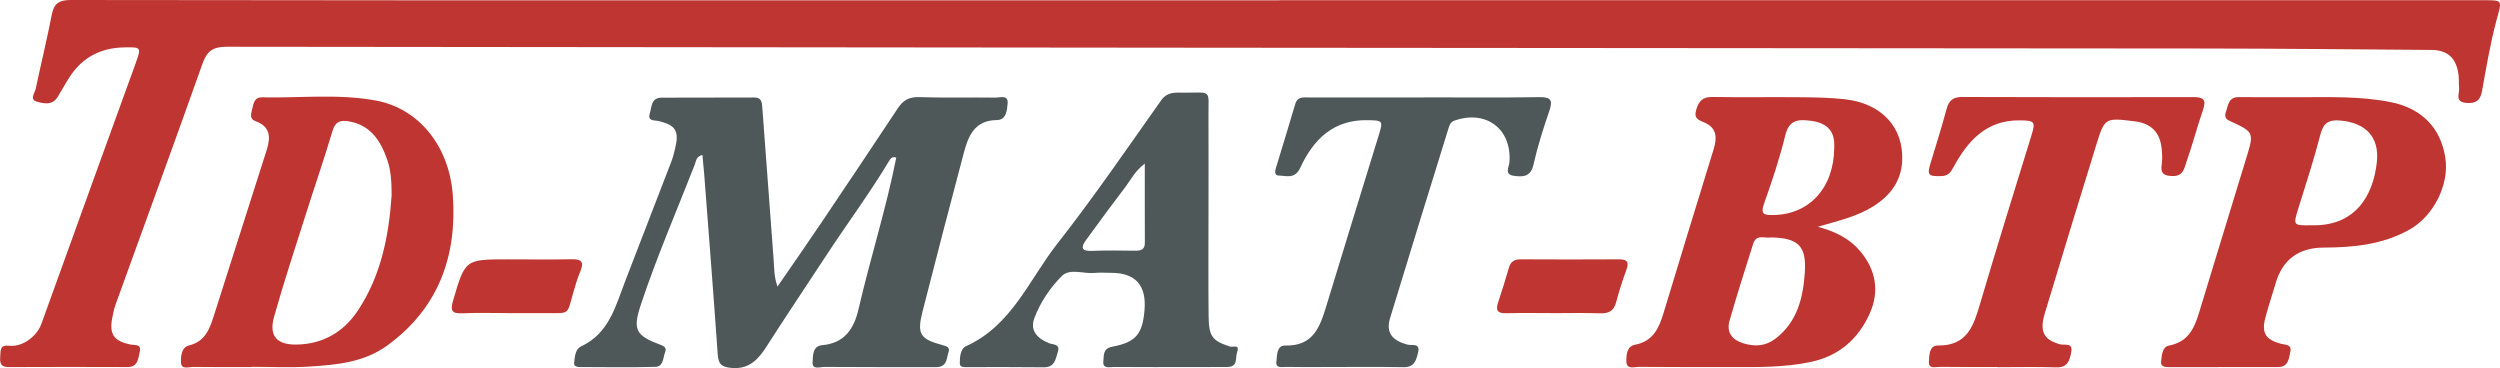 <?xml version="1.0" encoding="UTF-8"?>
<svg id="Calque_2" xmlns="http://www.w3.org/2000/svg" viewBox="0 0 914.77 134.66">
  <defs>
    <style>
      .cls-1 {
        fill: #4f5859;
      }

      .cls-2 {
        fill: #bf3531;
      }
    </style>
  </defs>
  <g id="Calque_1-2" data-name="Calque_1">
    <g>
      <path class="cls-2" d="M468.18.08c146.78,0,293.56,0,440.35,0,7.45,0,6.97-.14,5,7.19-2.29,8.51-3.77,17.26-5.31,25.95-.63,3.55-2.27,4.72-5.75,4.44-4.42-.35-2.45-3.44-2.66-5.58-.16-1.65-.02-3.34-.25-4.98-.84-5.94-4.01-8.79-9.98-8.83-27.65-.21-55.31-.49-82.96-.52-241.25-.2-482.5-.34-723.75-.64-5.1,0-7.19,1.7-8.83,6.34-10.39,29.31-21.1,58.51-31.67,87.76-.62,1.71-1.02,3.52-1.34,5.32-1.06,5.82.67,8.25,6.54,9.51,1.58.34,4.32-.32,3.57,2.7-.6,2.38-.56,5.58-4.46,5.57-14.49-.04-28.99-.08-43.48.01-3.42.02-3.25-2.05-3.09-4.31.14-2-.06-3.89,3.27-3.5,4.73.55,10.06-3.33,11.75-7.97,6.36-17.51,12.66-35.05,18.99-52.57,5.15-14.23,10.3-28.47,15.47-42.69,2.2-6.05,2.11-6.05-4.1-5.94-8.68.16-15.41,3.67-20.11,10.97-1.53,2.38-2.85,4.88-4.36,7.27-1.96,3.1-5.19,2.31-7.66,1.58-2.58-.76-.62-3.13-.29-4.71,1.9-8.95,4.08-17.84,5.82-26.82C19.64,1.47,21.38,0,25.83,0c83.64.15,167.27.12,250.91.13,63.81,0,127.62,0,191.43,0v-.05Z"/>
      <path class="cls-1" d="M284.49,104.86c5.69-8.28,10.98-15.85,16.14-23.51,9.35-13.88,18.66-27.8,27.9-41.75,1.9-2.86,4.09-4.18,7.73-4.06,9.32.3,18.65.05,27.98.17,1.71.02,4.75-1.09,4.46,2.11-.21,2.36-.39,6.07-3.91,6.11-8.19.08-10.48,5.8-12.13,12.03-5.12,19.28-10.14,38.59-15.07,57.92-2.13,8.36-.99,10.16,7.29,12.4,1.44.39,2.81.77,2.21,2.49-.71,2.05-.44,4.9-3.5,5.47-.81.15-1.66.09-2.49.09-13.16,0-26.32.02-39.47-.07-1.57-.01-4.45,1.15-4.29-1.65.13-2.28-.11-6,3.49-6.31,8.32-.71,11.69-6.16,13.33-13.25,4.28-18.55,10.11-36.72,13.79-55.38-1.57-.54-2.15.45-2.63,1.24-7.17,11.92-15.48,23.09-23.08,34.71-7.18,10.96-14.52,21.83-21.57,32.89-2.96,4.65-6.3,8.7-12.97,8.12-3.62-.31-4.83-1.36-5.08-4.94-1.54-22.07-3.28-44.13-4.97-66.19-.17-2.23-.41-4.46-.63-6.8-2.34.51-2.36,2.41-2.81,3.56-6.65,16.98-13.89,33.73-19.66,51.04-3.13,9.4-2.05,11.47,7.37,14.96,1.38.51,1.99,1.24,1.47,2.57-.81,2.06-.6,5.32-3.57,5.4-9.32.25-18.65.09-27.97.07-.89,0-1.89-.48-1.79-1.35.26-2.29.36-5.18,2.56-6.2,10.31-4.81,12.63-14.81,16.2-24.03,5.63-14.56,11.27-29.11,16.86-43.68.58-1.51.96-3.1,1.34-4.68,1.55-6.37.27-8.53-5.86-10.04-1.59-.39-4.36.14-3.39-2.84.74-2.27.38-5.74,4.31-5.75,11.33-.02,22.65-.04,33.98-.06,2.61,0,2.74,1.78,2.88,3.73,1.36,18.58,2.75,37.15,4.15,55.73.22,2.96.09,5.98,1.42,9.78Z"/>
      <path class="cls-2" d="M665.18,82.99c6.66,1.81,11.71,4.4,15.57,9.03,5.8,6.98,6.99,14.78,3.33,22.84-4.19,9.23-11.18,15.39-21.52,17.58-9.56,2.02-19.18,1.9-28.83,1.88-11.32-.02-22.64.02-33.97-.08-1.73-.02-4.6,1.12-4.66-1.97-.04-2.31.11-5.54,3.17-6.13,6.74-1.29,8.82-6.23,10.52-11.89,6-19.9,12.12-39.75,18.24-59.62,1.25-4.05,1.28-7.72-3.18-9.71-2.25-1.01-4.21-1.43-3.17-4.83.99-3.21,2.36-4.66,5.89-4.6,10.82.18,21.64-.02,32.47.09,5.32.05,10.67.15,15.95.73,13.49,1.49,21.62,10.27,21.03,22.58-.35,7.42-4.37,12.68-10.49,16.56-5.93,3.77-12.72,5.28-20.36,7.52ZM648.04,86.87c-2.09.48-5.36-1.39-6.54,2.33-2.96,9.35-5.94,18.69-8.64,28.12-1.21,4.24.85,7.01,5.04,8.3,4.23,1.29,8.14,1.08,11.8-1.73,7.99-6.15,10.08-14.97,10.7-24.24.65-9.63-2.41-12.59-12.36-12.77ZM671.16,54.11c0-.66.04-1.33,0-1.99-.32-4.65-3.13-7.24-8.6-7.93-4.38-.55-7.89-.48-9.29,5.24-2.08,8.52-4.88,16.89-7.82,25.17-1.38,3.89.17,4.1,3.25,4.08,13.3-.09,22.33-9.91,22.46-24.57Z"/>
      <path class="cls-2" d="M92.23,134.3c-7.16,0-14.31.06-21.47-.04-1.63-.02-4.37,1.08-4.52-1.51-.13-2.25.13-5.67,2.88-6.34,6.16-1.49,7.66-6.31,9.25-11.26,6.42-20.1,12.82-40.21,19.23-60.31,1.48-4.63,1.31-8.58-4.14-10.52-2.21-.79-1.63-2.6-1.23-4.21.52-2.06.7-4.56,3.69-4.49,13.95.3,28.01-1.4,41.84,1.21,15.35,2.9,26.65,16.48,27.94,34.71,1.58,22.22-5.29,41.29-24.02,54.9-8.51,6.18-18.53,7.05-28.49,7.69-6.96.45-13.97.09-20.96.09,0,.03,0,.07,0,.1ZM143.3,71.66c0-4.54-.15-9.06-1.65-13.34-2.42-6.88-6.1-12.61-14.11-13.93-3.01-.49-4.86.09-5.88,3.52-3.07,10.36-6.61,20.58-9.88,30.88-3.92,12.35-8,24.67-11.5,37.14-1.96,6.99.99,10.33,8.44,10.15,9.48-.22,16.99-4.59,22.19-12.39,8.46-12.69,11.33-27.13,12.38-42.03Z"/>
      <path class="cls-2" d="M840.7,35.57c11.49.03,23.01-.48,34.36,1.86,11.17,2.3,18.07,9.46,19.72,20.38,1.48,9.76-4.32,21.27-13.08,26.18-9.79,5.49-20.48,6.57-31.41,6.6q-13.89.05-17.67,13.22c-1.2,4.16-2.61,8.26-3.71,12.44-1.46,5.56.08,8.04,5.66,9.53,1.69.45,4.1.16,3.48,2.99-.55,2.51-.73,5.54-4.51,5.54-13.33,0-26.66.03-39.99.03-1.4,0-3.01-.21-2.79-2,.28-2.23.33-5.41,2.89-5.89,8.25-1.55,9.81-8.13,11.76-14.52,5.5-17.97,10.94-35.96,16.47-53.93,2.94-9.56,3-9.62-6.17-13.83-1.66-.76-1.69-1.86-1.22-3.24.83-2.42.89-5.44,4.71-5.39,7.16.08,14.33.02,21.49.03ZM845.78,82.43c15.88.45,22.64-10.64,23.94-23.24.94-9.1-4.11-14.23-13.29-15.08-4.16-.39-6.26.73-7.37,5.06-2.31,8.99-5.2,17.83-7.96,26.69-2.08,6.68-2.15,6.66,4.68,6.57Z"/>
      <path class="cls-1" d="M521.21,35.63c13.99,0,27.98.15,41.96-.09,4.46-.08,5.07,1.21,3.7,5.17-2.22,6.44-4.28,12.98-5.78,19.61-1.02,4.5-3.93,4.43-7.11,4.02-3.71-.48-1.77-3.31-1.65-5.13.8-12.06-8.53-19.1-20.08-15.1-1.53.53-1.89,1.71-2.28,2.99-7.12,23.08-14.31,46.14-21.32,69.26-1.6,5.26.66,8.24,6.37,9.74,1.56.41,4.73-.72,3.88,2.82-.65,2.69-1.26,5.49-5.26,5.43-10.15-.17-20.31-.05-30.47-.05-4.16,0-8.33.05-12.49-.05-1.48-.03-3.99.71-3.64-1.93.3-2.22-.02-5.97,3.29-5.89,10.14.26,12.64-6.74,14.96-14.39,6.37-21,12.88-41.95,19.32-62.93,1.52-4.96,1.25-5.04-4.13-5.14-12.58-.25-19.89,7.03-24.7,17.41-1.96,4.23-5.05,2.94-7.95,2.84-1.57-.05-1.32-1.55-.96-2.75,2.37-7.8,4.76-15.59,7.07-23.4.87-2.95,3.22-2.39,5.31-2.4,13.99-.02,27.98-.01,41.96-.01v-.03Z"/>
      <path class="cls-2" d="M730.92,134.28c-7,0-14,.06-20.99-.05-1.58-.02-4.35.98-4.13-1.95.16-2.21.05-5.91,3.3-5.86,10.88.16,13.12-7.46,15.54-15.65,6.02-20.42,12.37-40.75,18.64-61.09,1.61-5.21,1.24-5.58-4.21-5.64-12.28-.12-19.01,7.46-24.27,17.11-1.02,1.88-1.92,3.22-4.39,3.28-4.98.13-5.37-.3-3.88-5.14,2.01-6.52,4.01-13.04,5.8-19.62.85-3.11,2.56-4.19,5.73-4.18,28.16.1,56.32.11,84.48.04,3.59,0,4.9.82,3.57,4.63-2.19,6.28-3.82,12.75-6.05,19.02-.78,2.2-1.1,5.25-4.86,5.23-3.1-.01-4.79-.67-4.22-4.22.29-1.78.19-3.66.02-5.48-.56-6.3-3.81-9.59-10.05-10.34-10.71-1.3-10.82-1.33-13.93,8.69-6.35,20.5-12.6,41.02-18.81,61.57-2.02,6.7-.36,9.75,5.63,11.36,1.61.43,4.69-.75,4.05,2.75-.54,2.96-1.22,5.83-5.5,5.68-7.16-.25-14.33-.07-21.49-.07v-.07Z"/>
      <path class="cls-1" d="M442.2,77.23c0,12.82-.1,25.64.04,38.45.08,7.52,1.38,9.03,7.91,11.15.94.3,3.59-1.01,2.53,1.97-.74,2.09.43,5.45-3.51,5.48-4.17.03-8.33.04-12.5.04-9.66,0-19.33.03-28.99-.04-1.61-.01-4.31.83-3.95-2.13.23-1.93-.29-4.62,3.19-5.27,8.73-1.65,11.14-4.61,11.87-13.46q1.12-13.61-12.28-13.59c-2,0-4.01-.16-5.99.04-4.07.4-9.08-1.83-12.05,1.18-4.24,4.31-7.82,9.54-9.99,15.37-1.53,4.11.45,7.14,5.35,9.14,1.49.61,4.21.23,3.25,3.18-.83,2.57-1.08,5.7-5.12,5.65-9.33-.12-18.66-.05-27.99-.06-1.17,0-2.75.16-2.77-1.34-.03-2.31.24-5.4,2.26-6.31,16.74-7.52,23.07-24.31,33.35-37.42,13.31-16.98,25.53-34.82,37.99-52.45,2.36-3.34,5.29-2.91,8.37-2.9,10.49.03,8.96-1.43,9.02,8.87.06,11.49.01,22.97.01,34.46h.02ZM418.89,59.85c-3.63,2.77-5.02,5.82-6.97,8.38-4.92,6.46-9.74,13.01-14.52,19.58-1.8,2.48-1.96,4.16,2.06,3.99,5.31-.22,10.63-.14,15.94-.07,2.14.03,3.53-.41,3.51-2.95-.05-9.26-.02-18.51-.02-28.93Z"/>
      <path class="cls-2" d="M186.12,114.57c-5.66,0-11.32-.2-16.97.07-4.02.19-4.38-1.2-3.35-4.7,4.43-15.02,4.35-15.04,19.95-15.04,7.82,0,15.64.12,23.46-.04,3.53-.07,4.58.96,3.17,4.35-1.08,2.6-1.9,5.32-2.67,8.03-2.33,8.19-1.09,7.29-10.11,7.34-4.49.03-8.99,0-13.48,0v-.02Z"/>
      <path class="cls-2" d="M568.57,114.57c-5.81,0-11.63-.11-17.43.04-3.01.08-3.96-.93-3.01-3.82,1.4-4.25,2.76-8.52,3.99-12.82.66-2.32,2.04-3.09,4.37-3.08,11.96.07,23.91.07,35.87,0,3.01-.02,3.84.95,2.74,3.89-1.45,3.88-2.68,7.85-3.75,11.85-.85,3.15-2.7,4.12-5.83,4.01-5.64-.2-11.29-.06-16.93-.06v-.02Z"/>
    </g>
  </g>
</svg>